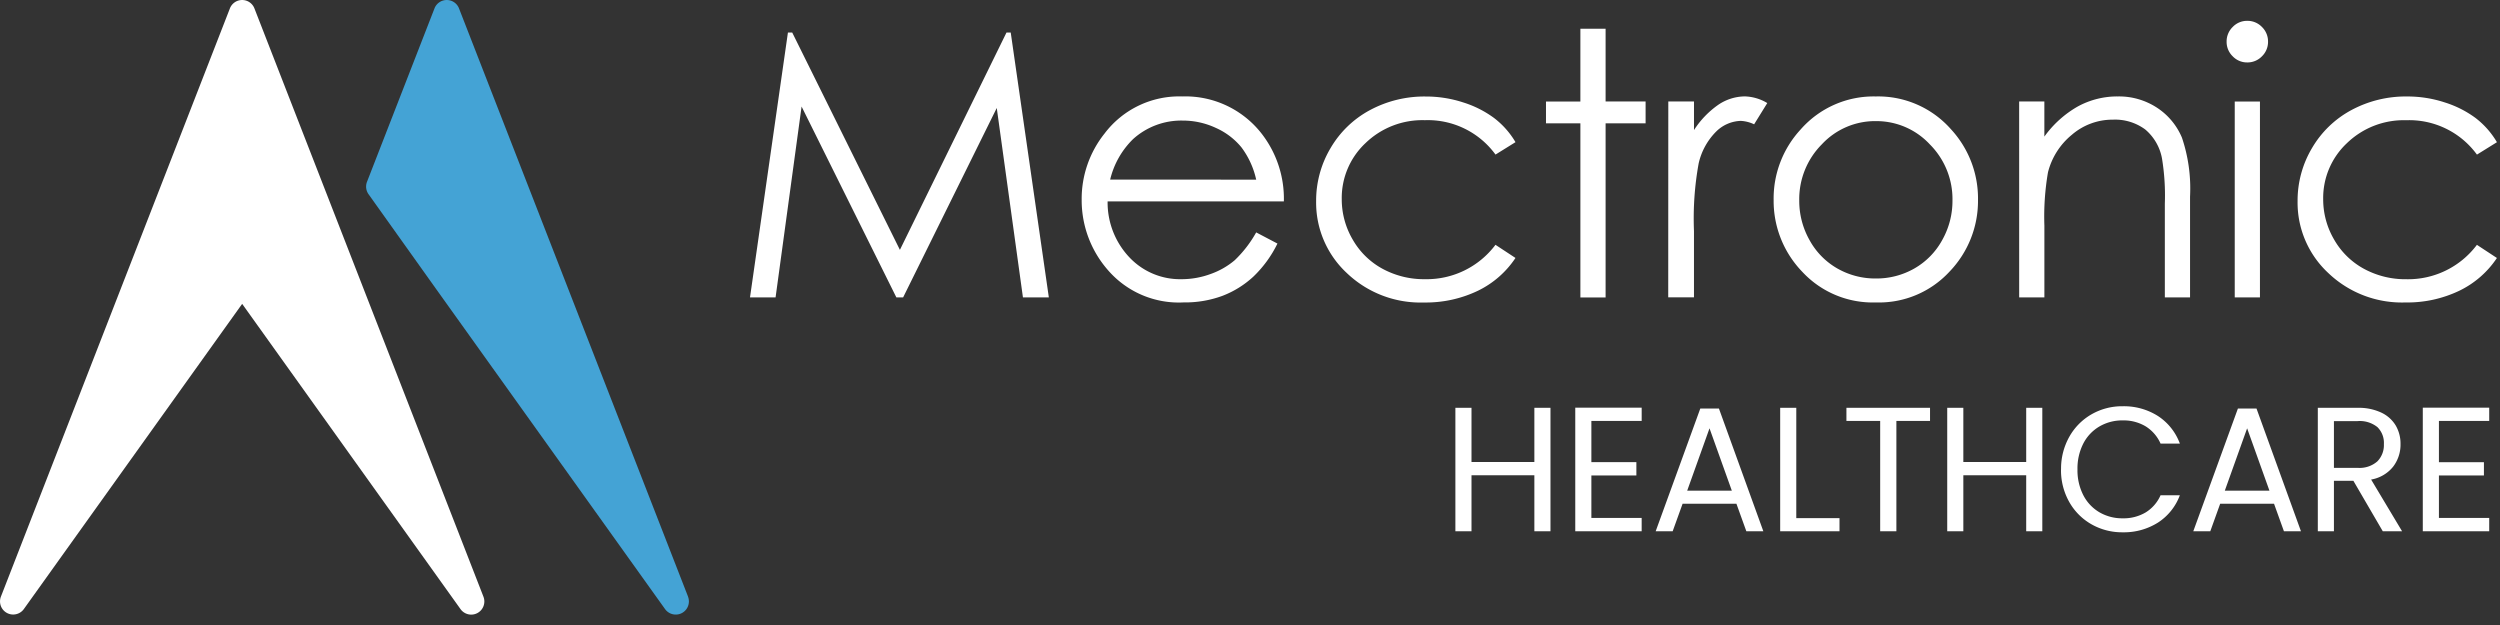 <svg id="Healthcare" xmlns="http://www.w3.org/2000/svg" xmlns:xlink="http://www.w3.org/1999/xlink" width="200" height="50" viewBox="0 0 200 50">
  <rect x="0" y="0" width="200" height="50" fill="#333333" stroke="none"/>
  <defs>
    <clipPath id="clip-path">
      <rect id="Mask" width="200" height="50" fill="#f0e"/>
    </clipPath>
  </defs>
  <g id="Healthcare-2" data-name="Healthcare" clip-path="url(#clip-path)">
    <g id="Group_3" data-name="Group 3" transform="translate(0)">
      <path id="Path_10" data-name="Path 10" d="M38.675,47.733,20.353.67a1.052,1.052,0,0,0-1.96,0L.072,47.733a1.052,1.052,0,0,0,1.835.993L19.373,24.309,36.84,48.727a1.051,1.051,0,0,0,1.835-.993Z" transform="translate(0)" fill="#fff"/>
      <path id="Path_11" data-name="Path 11" d="M109.3,47.733,90.975.67a1.052,1.052,0,0,0-1.96,0l-5.4,13.876a1.052,1.052,0,0,0,.124.992l5.4,7.575,18.321,25.614a1.052,1.052,0,0,0,1.836-.993Z" transform="translate(-54.255)" fill="#44a3d5"/>
      <path id="Path_12" data-name="Path 12" d="M3.281-22.875,6.315-44.064h.344l8.614,17.386L23.8-44.064h.339l3.049,21.189H25.116L23.022-38.028,15.531-22.875h-.541L7.408-38.144,5.327-22.875Zm40.495-5.2,1.7.893a9.269,9.269,0,0,1-1.932,2.65A7.673,7.673,0,0,1,41.078-23a8.6,8.6,0,0,1-3.1.526,7.491,7.491,0,0,1-6-2.514,8.48,8.48,0,0,1-2.163-5.682,8.379,8.379,0,0,1,1.831-5.315,7.486,7.486,0,0,1,6.214-2.967,7.731,7.731,0,0,1,6.4,3.039,8.485,8.485,0,0,1,1.73,5.358h-14.1a6.381,6.381,0,0,0,1.745,4.477,5.566,5.566,0,0,0,4.168,1.746,6.7,6.7,0,0,0,2.329-.416,6.126,6.126,0,0,0,1.925-1.1A9.4,9.4,0,0,0,43.776-28.075Zm0-4.22A6.688,6.688,0,0,0,42.6-34.874a5.562,5.562,0,0,0-2.041-1.556,6.25,6.25,0,0,0-2.668-.591,5.746,5.746,0,0,0-3.966,1.484A6.7,6.7,0,0,0,32.094-32.3Zm20.746-3-1.6.994a6.7,6.7,0,0,0-5.654-2.751,6.542,6.542,0,0,0-4.755,1.842,6.011,6.011,0,0,0-1.892,4.475,6.352,6.352,0,0,0,.87,3.223,6.1,6.1,0,0,0,2.388,2.345,6.944,6.944,0,0,0,3.4.835,6.881,6.881,0,0,0,5.64-2.751l1.6,1.052A7.55,7.55,0,0,1,61.5-23.4a9.638,9.638,0,0,1-4.314.933,8.522,8.522,0,0,1-6.165-2.362,7.685,7.685,0,0,1-2.449-5.747,8.209,8.209,0,0,1,1.145-4.228,8.068,8.068,0,0,1,3.147-3.047,9.183,9.183,0,0,1,4.48-1.095,9.565,9.565,0,0,1,3,.475,8.351,8.351,0,0,1,2.456,1.239A6.738,6.738,0,0,1,64.522-35.292Zm5.19-9.075h2.017v5.819h3.2V-36.8h-3.2v13.929H69.712V-36.8H66.96v-1.743h2.751Zm7.033,5.819H78.8v2.29a7.232,7.232,0,0,1,1.945-2.024,3.836,3.836,0,0,1,2.132-.67,3.678,3.678,0,0,1,1.786.533l-1.052,1.7a2.8,2.8,0,0,0-1.066-.274,2.916,2.916,0,0,0-1.945.828,5.237,5.237,0,0,0-1.426,2.571,24.657,24.657,0,0,0-.375,5.416v5.3h-2.06Zm16.612-.4a7.762,7.762,0,0,1,6,2.622,8.155,8.155,0,0,1,2.164,5.661,8.156,8.156,0,0,1-2.287,5.74,7.675,7.675,0,0,1-5.88,2.456,7.691,7.691,0,0,1-5.895-2.456,8.155,8.155,0,0,1-2.287-5.74,8.137,8.137,0,0,1,2.164-5.646A7.759,7.759,0,0,1,93.357-38.95Zm-.007,1.973a5.818,5.818,0,0,0-4.322,1.858,6.211,6.211,0,0,0-1.807,4.494,6.373,6.373,0,0,0,.824,3.169,5.838,5.838,0,0,0,2.226,2.269,6.108,6.108,0,0,0,3.079.8,6.108,6.108,0,0,0,3.079-.8,5.838,5.838,0,0,0,2.226-2.269,6.373,6.373,0,0,0,.824-3.169,6.2,6.2,0,0,0-1.814-4.494A5.825,5.825,0,0,0,93.35-36.977Zm11.463-1.57h2.017v2.809a8.429,8.429,0,0,1,2.679-2.413,6.583,6.583,0,0,1,3.2-.8,5.556,5.556,0,0,1,3.119.893,5.32,5.32,0,0,1,2.009,2.406,12.72,12.72,0,0,1,.648,4.71v8.066h-2.017v-7.476a18.418,18.418,0,0,0-.224-3.615,3.971,3.971,0,0,0-1.344-2.341,4.061,4.061,0,0,0-2.593-.785,4.974,4.974,0,0,0-3.278,1.21,5.668,5.668,0,0,0-1.909,3,20.838,20.838,0,0,0-.288,4.264v5.747h-2.017ZM123.06-45a1.6,1.6,0,0,1,1.176.49,1.613,1.613,0,0,1,.488,1.181,1.6,1.6,0,0,1-.488,1.167,1.6,1.6,0,0,1-1.176.49,1.583,1.583,0,0,1-1.162-.49,1.6,1.6,0,0,1-.488-1.167,1.613,1.613,0,0,1,.488-1.181A1.583,1.583,0,0,1,123.06-45Zm-1,6.453h2.017v15.672h-2.017Zm20.977,3.255-1.6.994a6.7,6.7,0,0,0-5.654-2.751,6.542,6.542,0,0,0-4.755,1.842,6.011,6.011,0,0,0-1.892,4.475,6.352,6.352,0,0,0,.87,3.223,6.1,6.1,0,0,0,2.388,2.345,6.944,6.944,0,0,0,3.4.835,6.881,6.881,0,0,0,5.64-2.751l1.6,1.052a7.55,7.55,0,0,1-3.018,2.625,9.638,9.638,0,0,1-4.314.933,8.522,8.522,0,0,1-6.165-2.362,7.685,7.685,0,0,1-2.449-5.747,8.209,8.209,0,0,1,1.145-4.228,8.068,8.068,0,0,1,3.147-3.047,9.183,9.183,0,0,1,4.48-1.095,9.565,9.565,0,0,1,3,.475,8.351,8.351,0,0,1,2.456,1.239A6.738,6.738,0,0,1,143.035-35.292Z" transform="translate(56.719 46.667)" fill="#fff"/>
      <path id="Path_61" data-name="Path 61" d="M-92.676-11.875V-2h-1.289V-6.477h-5.029V-2h-1.289v-9.874h1.289V-7.54h5.029v-4.335Zm3.272,1.048v3.3h3.6v1.063h-3.6v3.4h4.023V-2h-5.312v-9.888h5.313v1.063ZM-77.8-4.2h-4.307L-82.9-2h-1.36l3.57-9.818H-79.2L-75.647-2h-1.36Zm-.368-1.048-1.785-4.987-1.785,4.987Zm5.157,2.2h3.457V-2H-74.3v-9.874h1.289Zm10.7-8.826v1.048h-2.692V-2H-66.3v-8.826H-69v-1.048Zm8.982,0V-2h-1.289V-6.477h-5.029V-2h-1.289v-9.874h1.289V-7.54h5.029v-4.335Zm1.5,4.93a5.2,5.2,0,0,1,.652-2.6A4.734,4.734,0,0,1-49.4-11.35,4.9,4.9,0,0,1-46.9-12a5.074,5.074,0,0,1,2.819.779,4.465,4.465,0,0,1,1.757,2.21h-1.544a3.1,3.1,0,0,0-1.183-1.374,3.423,3.423,0,0,0-1.849-.482,3.6,3.6,0,0,0-1.856.482A3.368,3.368,0,0,0-50.048-9.02a4.383,4.383,0,0,0-.468,2.075,4.352,4.352,0,0,0,.468,2.061,3.368,3.368,0,0,0,1.289,1.367,3.6,3.6,0,0,0,1.856.482,3.462,3.462,0,0,0,1.849-.475,3.056,3.056,0,0,0,1.183-1.367h1.544a4.433,4.433,0,0,1-1.757,2.189,5.109,5.109,0,0,1-2.819.772,4.944,4.944,0,0,1-2.5-.645,4.7,4.7,0,0,1-1.778-1.792A5.156,5.156,0,0,1-51.833-6.944ZM-34.791-4.2H-39.1L-39.891-2h-1.36l3.57-9.818h1.487L-32.637-2H-34Zm-.368-1.048-1.785-4.987-1.785,4.987ZM-26.092-2l-2.352-4.037H-30V-2h-1.289v-9.874H-28.1a4.232,4.232,0,0,1,1.891.383,2.663,2.663,0,0,1,1.155,1.034,2.883,2.883,0,0,1,.382,1.487,2.906,2.906,0,0,1-.588,1.8,2.873,2.873,0,0,1-1.764,1.034L-24.548-2ZM-30-7.072h1.9a2.154,2.154,0,0,0,1.573-.517,1.853,1.853,0,0,0,.524-1.381,1.767,1.767,0,0,0-.517-1.36,2.25,2.25,0,0,0-1.58-.482H-30Zm8.4-3.754v3.3H-18v1.063h-3.6v3.4h4.023V-2h-5.313v-9.888h5.313v1.063Z" transform="translate(216.714 44.5)" fill="#fff"/>
    </g>
  </g>
</svg>
